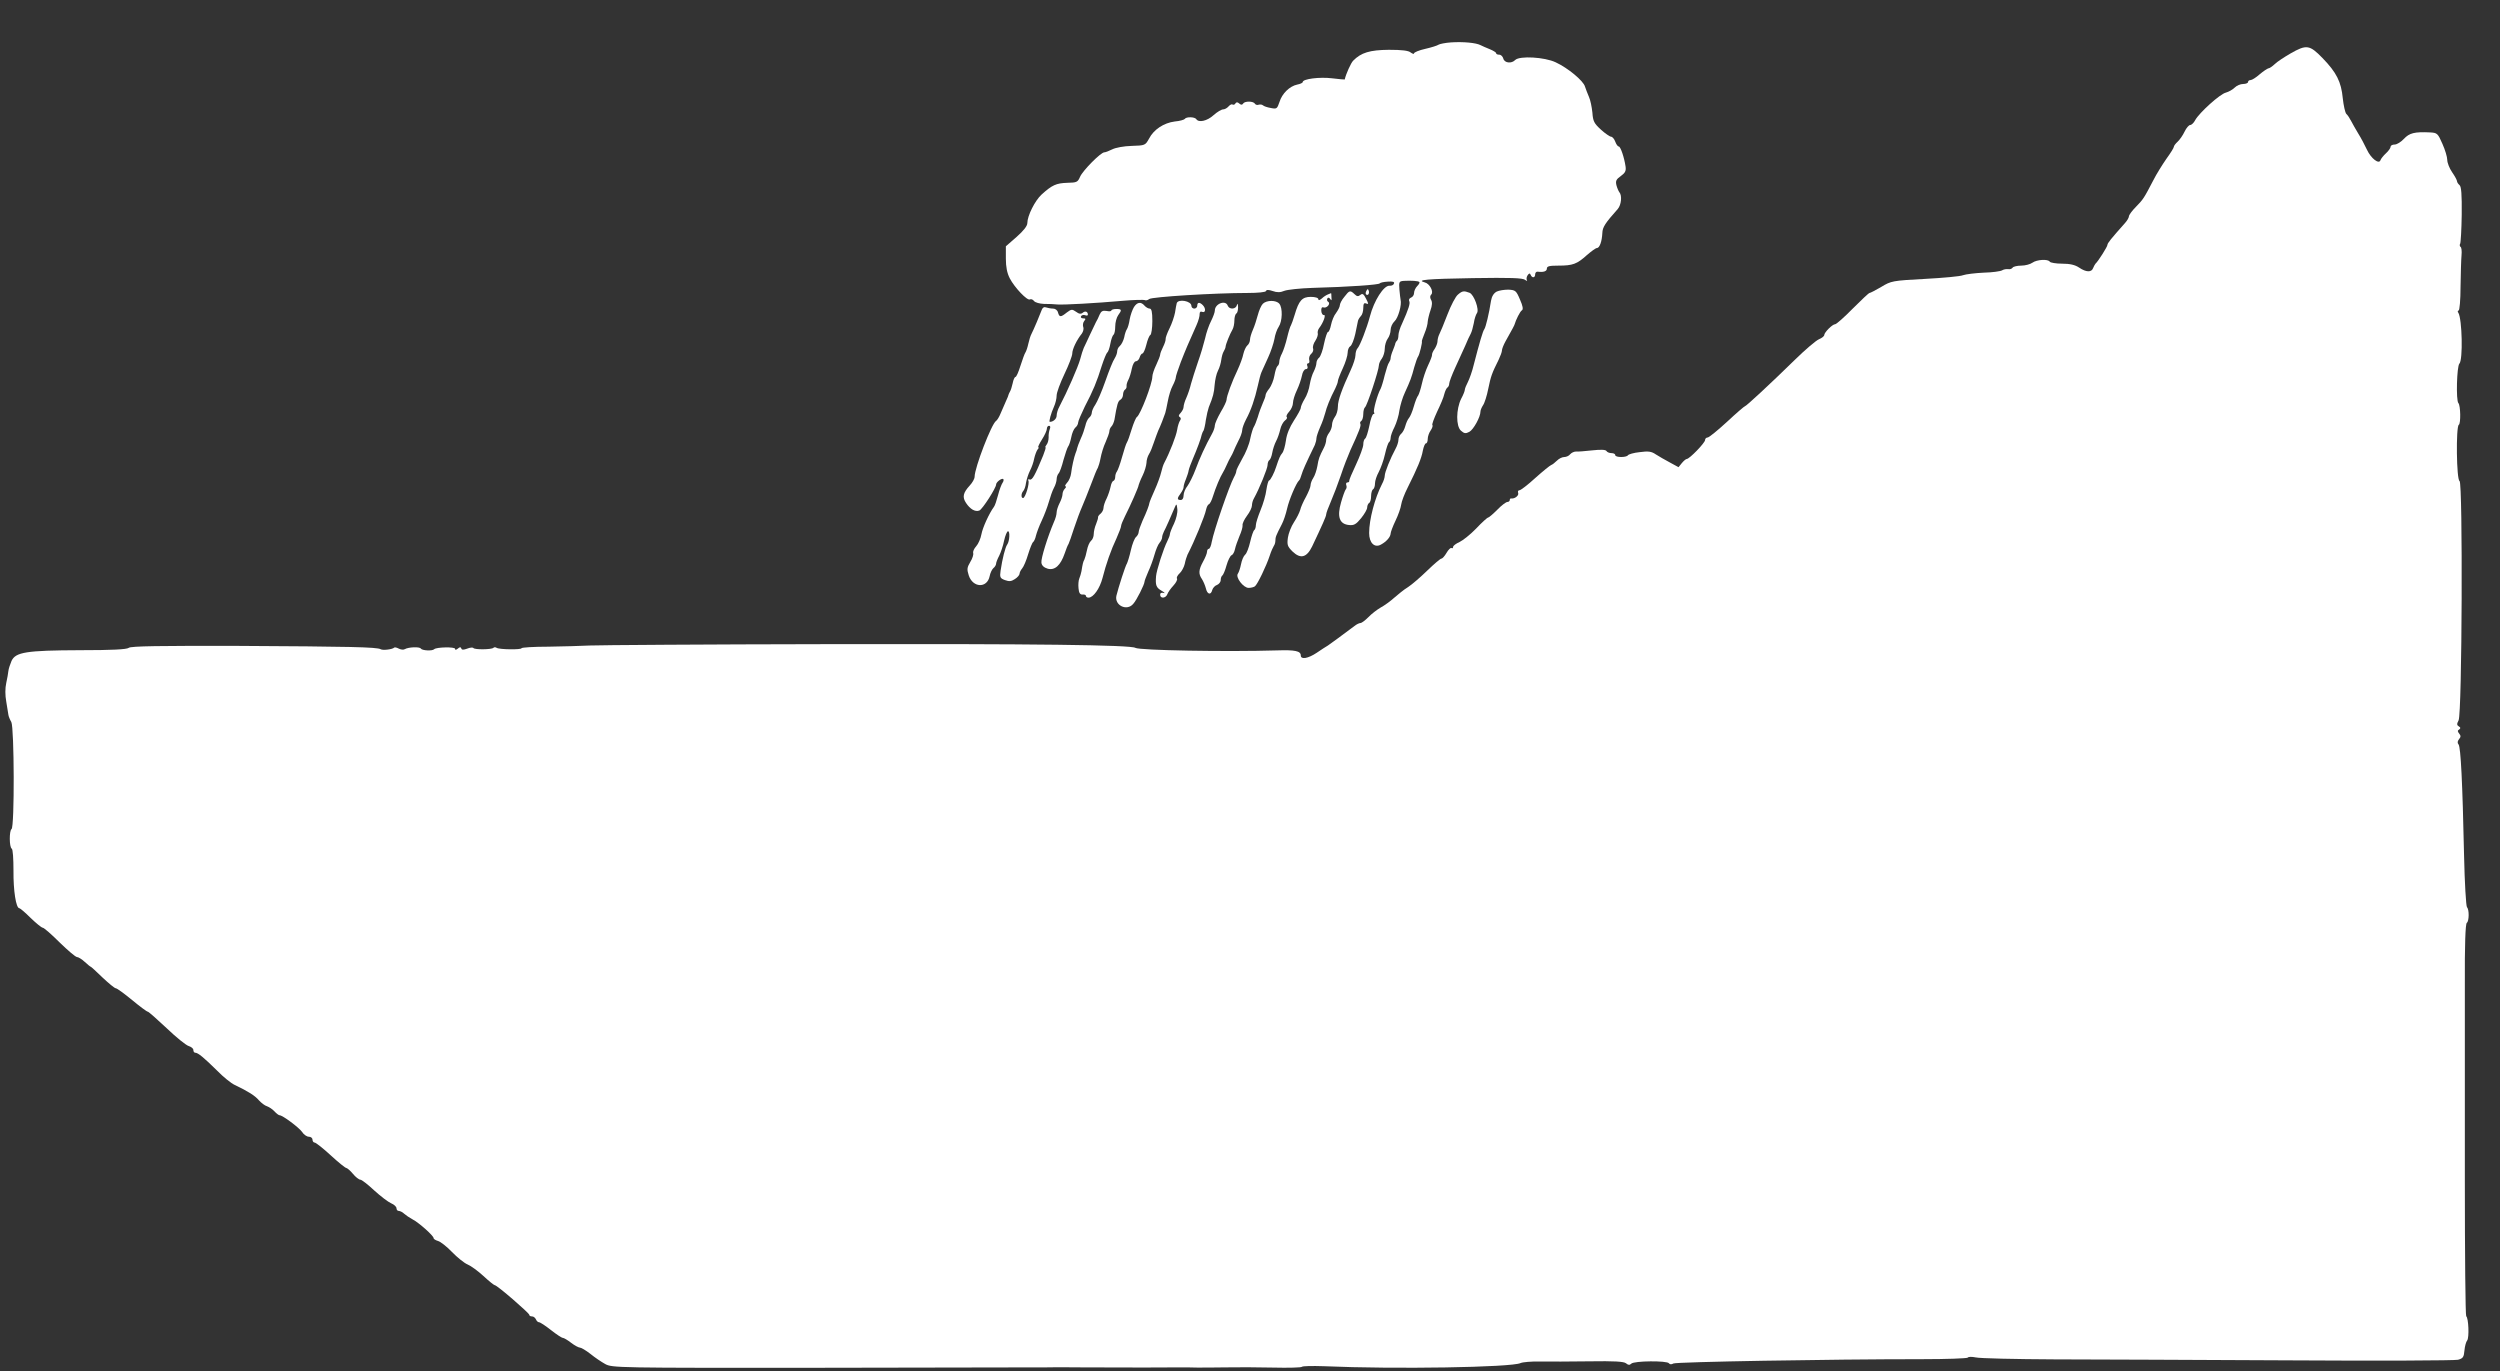 <?xml version="1.0" standalone="no"?>
<!DOCTYPE svg PUBLIC "-//W3C//DTD SVG 20010904//EN"
 "http://www.w3.org/TR/2001/REC-SVG-20010904/DTD/svg10.dtd">
<svg version="1.0" xmlns="http://www.w3.org/2000/svg"
 width="1280pt" height="702pt" viewBox="0 0 1280 702"
 preserveAspectRatio="xMidYMid meet">
<rect x="0" y="0" width="1280" height="702" fill="#333333" stroke="none"/>
<g transform="translate(0,702) scale(0.1,-0.1)"
fill="#ffffff" stroke="none">
<path d="M7430 6803 c-30 -2 -59 -8 -65 -12 -5 -4 -36 -14 -67 -21 -32 -7 -58
-18 -58 -23 0 -5 -7 -3 -17 4 -11 10 -45 14 -112 14 -97 -1 -142 -14 -183 -56
-11 -11 -37 -68 -43 -96 0 -1 -29 2 -64 6 -64 8 -151 -3 -151 -19 0 -4 -12
-10 -28 -13 -39 -8 -78 -46 -91 -89 -12 -35 -14 -37 -44 -31 -18 3 -36 9 -41
14 -5 4 -14 5 -21 3 -7 -3 -16 -1 -20 5 -8 14 -52 14 -60 1 -5 -8 -11 -8 -20
0 -9 8 -15 8 -20 0 -3 -6 -10 -8 -15 -5 -4 3 -13 -2 -20 -10 -7 -8 -19 -15
-27 -15 -9 0 -31 -13 -50 -30 -33 -30 -76 -39 -88 -20 -8 12 -52 13 -59 1 -3
-4 -26 -11 -51 -13 -56 -7 -108 -41 -132 -88 -19 -34 -20 -35 -89 -37 -39 -1
-83 -9 -100 -18 -16 -8 -34 -15 -40 -15 -18 0 -110 -93 -124 -125 -12 -28 -17
-30 -66 -31 -56 -2 -77 -11 -131 -60 -34 -31 -73 -109 -73 -146 0 -15 -19 -39
-55 -71 l-55 -48 0 -63 c0 -42 6 -74 20 -101 25 -48 90 -116 103 -108 6 3 15
0 21 -8 6 -8 29 -14 51 -15 22 0 54 -1 70 -3 35 -2 187 6 335 19 57 5 108 6
113 3 4 -2 14 0 21 6 13 11 335 31 503 31 54 0 93 4 95 10 2 7 13 7 34 0 22
-8 39 -8 60 1 16 6 81 13 144 15 188 5 340 16 344 23 3 4 21 8 41 9 27 2 36
-1 32 -10 -2 -7 -12 -12 -23 -11 -29 2 -79 -76 -100 -157 -16 -60 -51 -151
-64 -164 -5 -5 -10 -21 -10 -35 0 -13 -11 -47 -24 -75 -46 -100 -66 -155 -66
-188 0 -18 -7 -42 -15 -52 -8 -11 -15 -29 -15 -41 0 -12 -7 -30 -15 -41 -8
-10 -15 -27 -15 -37 0 -9 -5 -27 -12 -40 -23 -45 -27 -55 -33 -93 -4 -22 -13
-49 -21 -61 -8 -12 -14 -29 -14 -38 0 -9 -11 -35 -23 -58 -13 -23 -27 -54 -30
-68 -4 -14 -18 -42 -32 -63 -14 -21 -28 -57 -31 -79 -5 -37 -2 -45 24 -71 41
-39 72 -31 100 26 52 110 72 154 72 164 0 7 11 36 24 66 13 30 36 90 51 134
14 43 37 102 49 129 44 95 56 126 51 135 -3 5 -1 11 5 15 5 3 10 19 10 35 0
16 4 31 9 35 10 6 71 190 71 215 0 8 7 24 15 34 8 11 15 34 15 51 0 17 7 40
15 51 8 10 15 31 15 45 0 14 9 34 20 44 19 17 38 86 31 110 -1 5 -4 29 -6 52
-3 40 -2 43 23 45 38 2 74 0 79 -6 3 -3 -2 -12 -11 -21 -9 -9 -16 -25 -16 -35
0 -10 -7 -21 -16 -24 -8 -3 -12 -11 -9 -17 7 -10 -3 -42 -36 -115 -11 -22 -19
-49 -19 -60 0 -12 -3 -24 -7 -28 -5 -4 -8 -11 -9 -14 0 -4 -6 -20 -12 -35 -7
-16 -12 -34 -12 -41 0 -6 -4 -16 -8 -22 -5 -5 -14 -34 -22 -64 -7 -30 -17 -62
-21 -70 -17 -30 -39 -112 -34 -121 4 -5 2 -9 -3 -9 -5 0 -15 -27 -21 -60 -7
-33 -16 -62 -21 -65 -6 -4 -10 -17 -10 -31 0 -13 -17 -59 -37 -102 -20 -42
-36 -80 -35 -84 1 -5 -3 -8 -9 -8 -6 0 -9 -6 -6 -14 3 -7 2 -17 -3 -22 -4 -5
-15 -35 -24 -67 -21 -73 -8 -110 40 -115 26 -3 37 3 63 35 17 21 31 45 31 55
0 9 5 20 10 23 6 3 10 19 10 35 0 16 5 32 10 35 6 3 10 17 10 30 0 14 9 40 19
58 10 19 25 59 32 91 7 31 16 59 21 62 4 3 8 13 8 22 0 10 9 35 20 56 10 21
22 59 25 85 4 25 16 66 28 91 28 61 34 77 48 130 7 25 16 50 20 55 7 10 22 72
19 77 -1 2 5 20 14 42 9 21 16 48 16 60 1 11 7 37 14 57 9 25 10 43 3 54 -6
11 -6 20 1 27 14 14 -8 56 -33 62 -47 13 9 18 245 22 193 3 257 1 268 -9 9 -6
13 -7 10 -2 -4 6 -2 17 3 25 8 12 12 12 16 3 7 -18 23 -16 23 2 0 9 6 15 13
14 30 -4 47 2 47 16 0 12 13 15 59 15 74 0 95 8 146 54 22 19 45 36 51 36 14
0 26 34 28 77 1 30 14 50 79 123 18 21 23 69 8 86 -4 5 -11 21 -15 36 -5 22
-1 30 23 47 22 16 27 26 24 48 -7 48 -26 103 -35 103 -5 0 -13 11 -18 25 -5
14 -15 25 -21 25 -6 0 -30 16 -52 36 -35 32 -41 43 -44 88 -3 28 -10 64 -18
81 -7 16 -16 40 -20 52 -8 29 -87 95 -150 124 -57 27 -184 34 -207 12 -19 -20
-55 -16 -61 7 -3 11 -12 20 -21 20 -9 0 -16 3 -16 8 0 4 -15 13 -32 20 -18 7
-40 17 -48 21 -23 12 -88 18 -150 14z"/>
<path d="M11727 6746 c-31 -18 -68 -42 -80 -54 -13 -12 -27 -22 -33 -22 -5 -1
-25 -14 -44 -30 -19 -17 -40 -30 -47 -30 -7 0 -13 -4 -13 -10 0 -5 -11 -10
-25 -10 -14 0 -33 -8 -44 -19 -10 -10 -30 -21 -44 -25 -31 -7 -136 -103 -157
-140 -7 -14 -19 -26 -26 -26 -7 0 -20 -15 -29 -34 -9 -19 -25 -42 -36 -52 -10
-9 -19 -21 -19 -26 0 -5 -17 -32 -38 -61 -20 -29 -51 -78 -67 -110 -48 -92
-51 -97 -89 -136 -20 -20 -36 -42 -36 -49 0 -6 -9 -22 -20 -34 -72 -81 -90
-103 -90 -112 0 -9 -48 -85 -61 -96 -3 -3 -8 -13 -12 -22 -8 -23 -35 -23 -72
2 -21 14 -47 20 -87 20 -31 0 -60 5 -63 10 -9 15 -67 11 -89 -5 -11 -8 -37
-15 -57 -15 -21 0 -41 -5 -44 -10 -4 -6 -14 -10 -23 -8 -10 1 -23 -1 -31 -6
-8 -5 -50 -11 -94 -12 -44 -2 -92 -8 -106 -13 -14 -6 -102 -14 -196 -19 -165
-9 -172 -10 -223 -41 -29 -17 -56 -31 -60 -31 -4 0 -42 -36 -86 -80 -43 -44
-84 -80 -90 -80 -14 0 -56 -42 -56 -56 0 -5 -12 -15 -27 -21 -16 -7 -71 -54
-123 -105 -132 -129 -250 -238 -256 -238 -3 0 -45 -36 -92 -80 -48 -44 -92
-80 -99 -80 -7 0 -13 -6 -13 -13 0 -14 -80 -97 -94 -97 -4 0 -15 -9 -25 -21
l-17 -21 -44 24 c-25 13 -57 32 -73 42 -22 15 -38 17 -82 11 -30 -3 -57 -11
-60 -16 -8 -12 -65 -12 -65 1 0 6 -9 10 -19 10 -11 0 -23 5 -26 11 -5 7 -29 8
-74 3 -36 -4 -74 -7 -83 -6 -9 0 -22 -6 -29 -14 -6 -8 -20 -14 -30 -14 -11 0
-27 -8 -38 -19 -10 -10 -23 -20 -29 -22 -6 -2 -43 -32 -81 -66 -38 -35 -75
-63 -81 -63 -7 0 -10 -6 -7 -14 5 -13 -18 -31 -35 -28 -5 1 -8 -3 -8 -8 0 -6
-6 -10 -12 -10 -7 0 -31 -18 -52 -40 -22 -22 -43 -40 -47 -40 -4 0 -32 -25
-61 -56 -29 -30 -68 -61 -85 -69 -18 -8 -33 -19 -33 -25 0 -6 -4 -9 -8 -6 -5
3 -16 -8 -26 -25 -9 -16 -21 -29 -26 -29 -5 0 -38 -28 -72 -61 -35 -34 -79
-72 -99 -85 -20 -12 -51 -37 -70 -54 -19 -17 -50 -40 -69 -50 -19 -11 -48 -33
-64 -50 -16 -16 -34 -30 -41 -30 -6 0 -20 -7 -30 -15 -59 -44 -122 -91 -136
-100 -9 -5 -35 -22 -57 -37 -45 -30 -82 -36 -82 -14 0 23 -30 29 -120 26 -264
-8 -706 0 -727 13 -24 15 -521 21 -1563 19 -635 -1 -1189 -5 -1230 -7 -41 -2
-137 -5 -212 -6 -76 0 -138 -4 -138 -8 0 -8 -113 -7 -127 2 -6 4 -13 4 -17 0
-9 -9 -96 -10 -102 -1 -3 4 -17 3 -32 -3 -19 -7 -28 -7 -30 1 -3 8 -8 8 -18
-1 -9 -7 -14 -8 -14 -1 0 11 -96 9 -107 -2 -10 -10 -61 -7 -68 3 -6 11 -65 8
-83 -3 -7 -4 -20 -2 -30 3 -11 6 -22 8 -24 5 -9 -9 -59 -15 -69 -8 -19 11
-160 14 -725 17 -407 1 -555 -1 -565 -10 -10 -8 -86 -12 -249 -12 -277 -1
-330 -10 -351 -55 -7 -17 -15 -40 -16 -51 -1 -11 -6 -39 -11 -62 -6 -26 -6
-63 0 -95 5 -29 10 -60 11 -68 1 -8 8 -25 15 -37 15 -27 17 -539 1 -548 -12
-8 -12 -92 1 -100 6 -3 9 -52 9 -113 -1 -102 13 -192 30 -192 4 0 30 -22 58
-50 28 -27 56 -50 62 -50 6 0 45 -34 86 -75 42 -41 82 -75 89 -75 7 0 25 -11
40 -25 15 -14 29 -25 31 -25 2 0 29 -25 60 -55 32 -30 62 -55 68 -55 6 0 43
-27 83 -60 40 -33 76 -60 81 -60 4 0 48 -39 97 -85 49 -47 100 -88 113 -91 12
-4 23 -12 23 -20 0 -8 4 -14 10 -14 14 0 44 -25 112 -92 31 -32 72 -65 90 -73
69 -33 104 -55 124 -79 12 -13 30 -27 41 -30 11 -4 28 -15 38 -26 10 -11 22
-20 26 -20 16 0 100 -63 116 -86 8 -13 24 -24 34 -24 11 0 19 -7 19 -15 0 -8
5 -15 11 -15 6 0 43 -29 82 -65 39 -36 75 -65 80 -65 4 0 20 -13 34 -30 13
-16 31 -30 38 -30 7 0 39 -25 71 -55 33 -30 71 -59 87 -66 15 -6 27 -18 27
-25 0 -8 5 -14 12 -14 6 0 19 -6 27 -14 9 -8 28 -21 43 -29 33 -17 108 -84
108 -96 0 -5 10 -11 23 -15 12 -3 44 -28 71 -56 27 -28 63 -57 80 -64 17 -7
54 -34 81 -59 28 -26 54 -47 58 -47 12 0 177 -143 177 -152 0 -5 6 -8 14 -8 8
0 16 -7 20 -15 3 -8 10 -15 16 -15 6 0 33 -18 61 -40 28 -22 55 -40 61 -40 5
0 24 -11 42 -25 18 -14 39 -25 46 -25 6 0 30 -14 53 -32 22 -18 56 -41 76 -52
35 -19 57 -20 1106 -19 589 1 1084 2 1100 2 17 0 39 0 50 0 11 1 97 1 190 0
228 -1 440 -1 495 0 25 0 65 0 90 -1 25 0 90 0 145 1 55 1 165 1 243 -1 79 -2
146 0 148 4 3 4 53 5 112 3 366 -16 960 -6 1007 16 11 5 56 9 100 8 44 -1 158
0 253 1 128 2 176 -1 187 -10 12 -10 19 -10 27 -2 15 15 184 16 193 2 4 -6 13
-7 23 -1 16 8 792 22 1274 22 125 0 230 4 233 8 3 5 21 5 41 1 21 -5 202 -9
403 -10 201 0 742 -3 1201 -5 459 -3 849 -1 865 3 26 7 30 14 33 48 2 21 8 44
14 51 11 14 7 115 -5 124 -4 3 -7 316 -7 695 0 379 0 829 0 1001 -1 206 3 313
10 318 12 8 13 68 1 80 -5 6 -12 125 -15 265 -8 375 -17 553 -28 568 -7 8 -6
17 2 27 10 12 10 18 1 29 -9 11 -9 16 0 21 8 6 8 10 -2 16 -10 6 -11 12 -1 31
18 34 22 1219 5 1225 -16 6 -19 278 -4 288 11 6 9 100 -2 111 -13 13 -8 189 5
202 19 19 14 228 -5 260 -5 6 -4 12 1 12 5 0 10 54 10 123 1 67 3 139 5 160 2
21 0 40 -5 43 -4 3 -6 10 -2 16 3 5 7 73 8 149 1 104 -2 143 -11 151 -7 6 -13
15 -13 20 0 5 -11 26 -25 46 -14 20 -25 49 -25 63 0 15 -11 52 -25 83 -23 53
-27 56 -62 58 -81 4 -107 -3 -135 -33 -15 -16 -36 -29 -47 -29 -12 0 -21 -5
-21 -11 0 -7 -11 -22 -24 -34 -13 -12 -25 -27 -28 -35 -7 -23 -48 8 -69 53
-11 23 -30 60 -44 82 -13 22 -30 51 -37 65 -7 14 -18 31 -25 37 -6 7 -14 43
-18 80 -8 84 -32 132 -104 206 -66 68 -82 70 -164 23z"/>
<path d="M6996 5531 c-4 -7 -5 -15 -2 -18 9 -9 19 4 14 18 -4 11 -6 11 -12 0z"/>
<path d="M7663 5527 c-15 -8 -25 -24 -29 -47 -10 -66 -27 -135 -34 -145 -8
-10 -25 -69 -55 -185 -7 -30 -21 -69 -29 -85 -9 -17 -16 -35 -16 -40 0 -6 -8
-27 -19 -47 -26 -53 -27 -140 -1 -163 17 -15 24 -16 43 -6 21 11 57 76 57 104
0 7 6 21 13 32 8 11 20 49 27 85 13 63 18 78 53 148 9 19 17 40 17 48 0 7 8
28 18 46 36 64 46 83 47 88 6 22 28 66 37 71 8 5 5 22 -10 56 -19 45 -23 48
-59 50 -21 0 -48 -4 -60 -10z"/>
<path d="M6883 5500 c-13 -15 -23 -35 -23 -43 0 -8 -9 -25 -19 -39 -11 -13
-22 -41 -26 -61 -4 -20 -11 -37 -16 -37 -4 0 -13 -27 -20 -60 -6 -33 -18 -65
-25 -71 -8 -6 -14 -19 -14 -28 0 -9 -6 -28 -13 -42 -8 -14 -17 -44 -21 -67 -3
-23 -15 -57 -26 -74 -11 -18 -20 -39 -20 -46 0 -7 -16 -36 -35 -65 -22 -34
-37 -70 -41 -102 -4 -28 -12 -57 -19 -65 -11 -13 -16 -25 -31 -70 -9 -30 -30
-70 -36 -70 -4 0 -10 -21 -14 -47 -3 -27 -17 -74 -30 -105 -13 -32 -24 -66
-24 -77 0 -11 -4 -22 -8 -25 -5 -3 -14 -30 -21 -60 -7 -30 -18 -60 -26 -66 -8
-7 -17 -28 -21 -49 -4 -20 -11 -41 -16 -48 -14 -18 28 -73 55 -73 12 0 27 4
32 8 13 9 59 105 76 157 7 22 17 44 21 50 4 5 8 17 8 27 0 18 3 26 33 84 9 17
21 53 27 80 10 45 47 132 61 144 4 3 9 16 13 30 6 21 21 55 68 152 4 10 8 25
8 33 0 9 9 35 19 58 11 24 22 56 26 72 7 29 24 73 52 127 7 14 13 31 13 37 0
6 11 35 25 65 14 30 25 66 25 80 0 14 6 29 13 33 8 4 19 33 26 63 6 30 13 61
14 68 2 7 9 18 15 24 7 7 12 25 12 41 0 22 4 28 15 23 13 -5 13 -2 -1 25 -12
24 -18 28 -29 19 -11 -9 -18 -8 -30 4 -22 21 -26 20 -52 -14z"/>
<path d="M7465 5512 c-12 -9 -36 -55 -54 -102 -18 -47 -37 -93 -42 -102 -5
-10 -9 -26 -9 -36 0 -9 -7 -27 -15 -39 -9 -12 -14 -26 -13 -30 1 -4 -8 -28
-20 -53 -12 -25 -26 -67 -32 -95 -6 -27 -15 -54 -19 -60 -5 -5 -15 -30 -22
-55 -7 -25 -18 -52 -25 -60 -7 -8 -15 -27 -19 -42 -4 -15 -13 -32 -21 -39 -8
-6 -14 -20 -14 -31 0 -11 -7 -32 -15 -46 -26 -48 -55 -120 -55 -137 0 -9 -6
-29 -14 -43 -37 -72 -66 -182 -66 -251 0 -51 28 -78 61 -59 29 16 48 39 49 56
0 7 11 37 25 66 14 29 27 66 29 82 2 16 17 56 34 89 49 98 70 148 77 188 4 20
11 37 16 37 5 0 9 10 9 23 0 12 7 32 15 43 8 12 12 24 9 27 -4 3 8 34 24 69
17 35 34 75 37 91 4 15 11 30 16 33 5 3 9 12 9 20 0 8 14 45 31 82 17 37 40
87 51 112 10 25 23 52 28 61 5 9 12 34 16 55 3 22 11 44 16 51 13 17 -15 95
-38 104 -29 11 -37 10 -59 -9z"/>
<path d="M6800 5513 c-8 -3 -23 -12 -32 -21 -12 -10 -18 -11 -18 -4 0 7 -16
12 -39 12 -44 0 -61 -19 -82 -91 -7 -24 -16 -48 -19 -54 -4 -5 -13 -34 -20
-64 -7 -30 -19 -66 -26 -80 -8 -14 -14 -34 -14 -43 0 -9 -4 -19 -9 -22 -5 -4
-12 -25 -16 -49 -4 -23 -16 -53 -26 -66 -11 -13 -19 -28 -19 -33 0 -6 -6 -24
-14 -41 -8 -18 -20 -50 -26 -72 -7 -22 -16 -44 -20 -50 -4 -5 -13 -33 -19 -62
-5 -28 -24 -74 -41 -102 -16 -29 -30 -56 -30 -62 0 -6 -5 -20 -12 -32 -24 -44
-103 -273 -114 -332 -3 -19 -10 -35 -15 -35 -5 0 -9 -7 -9 -15 0 -8 -9 -30
-20 -50 -23 -42 -25 -63 -6 -90 7 -11 16 -32 20 -47 7 -32 26 -37 33 -8 3 10
14 22 24 25 10 4 19 15 19 25 0 10 4 21 9 24 4 3 14 26 21 52 7 25 19 48 25
51 7 2 15 16 18 31 3 15 14 45 23 67 10 22 17 47 16 55 -2 9 9 31 23 50 14 18
25 42 25 52 0 10 4 26 10 36 27 48 70 154 70 171 0 11 4 22 9 25 5 3 12 20 15
38 3 18 12 45 20 60 8 15 17 42 21 60 4 18 15 38 24 45 9 6 13 14 9 18 -4 4 2
16 13 28 10 11 19 31 19 44 0 13 9 42 20 65 11 23 22 56 26 75 3 18 12 33 20
33 8 0 11 6 8 15 -4 8 -2 15 4 15 6 0 8 8 5 18 -2 10 2 24 11 31 8 7 12 19 9
27 -3 8 2 26 12 40 9 14 14 31 12 37 -2 7 1 19 7 27 21 27 37 70 24 67 -6 -1
-12 8 -13 21 -1 15 3 21 11 18 17 -6 39 20 24 29 -6 3 -7 11 -4 17 4 6 9 5 15
-3 6 -10 8 -7 6 9 0 12 -1 22 -2 21 0 0 -7 -3 -15 -6z"/>
<path d="M6025 5468 c-2 -7 -6 -29 -9 -49 -4 -20 -16 -56 -28 -80 -12 -24 -21
-49 -20 -55 1 -6 -5 -24 -13 -40 -8 -16 -15 -34 -15 -40 0 -5 -9 -29 -20 -52
-11 -22 -20 -50 -20 -60 0 -37 -61 -195 -79 -207 -5 -3 -17 -31 -27 -63 -9
-31 -20 -61 -24 -67 -4 -5 -15 -39 -25 -75 -10 -36 -22 -69 -27 -75 -4 -5 -8
-17 -8 -26 0 -10 -4 -19 -9 -21 -6 -1 -12 -15 -15 -31 -3 -15 -12 -42 -20 -59
-9 -17 -16 -39 -16 -48 0 -10 -7 -23 -15 -30 -8 -6 -14 -15 -13 -18 1 -4 -4
-20 -10 -35 -7 -16 -12 -39 -12 -51 0 -13 -6 -29 -14 -35 -8 -7 -17 -28 -21
-49 -4 -20 -10 -41 -13 -47 -6 -10 -9 -22 -15 -60 -2 -11 -7 -27 -11 -37 -4
-9 -6 -31 -4 -50 2 -24 8 -33 21 -32 9 1 17 -2 17 -7 0 -5 6 -9 13 -9 25 0 58
47 72 101 18 71 43 143 72 204 12 28 23 55 23 62 0 6 9 28 20 50 27 53 70 150
70 160 1 4 9 26 20 48 11 22 19 51 20 65 0 14 6 34 13 45 7 11 18 38 25 60 8
22 17 49 22 60 10 20 30 71 36 90 2 6 8 33 13 60 5 28 16 64 25 80 9 17 16 36
16 42 0 7 12 43 26 80 25 64 37 92 80 188 10 22 17 48 16 57 0 11 5 15 14 11
17 -6 19 18 2 35 -16 16 -28 15 -28 -3 0 -8 -7 -15 -15 -15 -8 0 -15 6 -15 14
0 25 -67 37 -75 14z"/>
<path d="M6466 5465 c-9 -9 -20 -35 -26 -58 -6 -23 -17 -57 -25 -75 -8 -18
-15 -41 -15 -51 0 -10 -6 -24 -14 -30 -7 -6 -16 -26 -20 -43 -3 -17 -17 -55
-30 -83 -28 -58 -56 -134 -56 -152 0 -7 -13 -35 -30 -63 -16 -28 -30 -59 -30
-68 0 -9 -6 -28 -14 -42 -34 -61 -65 -129 -85 -184 -12 -32 -31 -70 -41 -84
-11 -13 -20 -35 -20 -48 0 -15 -6 -24 -15 -24 -19 0 -19 9 0 34 8 11 15 25 15
32 0 7 5 25 12 41 6 15 13 36 14 45 2 10 12 37 22 60 19 44 42 105 45 123 2 6
5 15 9 20 3 6 9 30 12 55 4 25 11 54 15 65 22 54 27 73 30 115 2 24 9 57 17
72 8 15 15 40 17 56 2 15 7 34 12 42 5 8 10 20 10 25 1 13 22 65 35 87 6 10
10 31 10 47 0 17 5 33 10 36 6 3 9 18 9 33 -1 17 -3 21 -6 10 -5 -22 -39 -24
-47 -3 -11 31 -66 10 -66 -25 0 -9 -9 -33 -19 -53 -11 -21 -25 -61 -31 -90 -7
-29 -23 -83 -37 -122 -13 -38 -29 -88 -35 -110 -5 -22 -16 -54 -24 -72 -8 -17
-14 -38 -14 -46 0 -9 -7 -22 -15 -31 -10 -10 -12 -17 -5 -21 7 -4 7 -11 2 -18
-5 -7 -12 -28 -15 -48 -5 -31 -37 -114 -66 -169 -5 -9 -12 -31 -16 -49 -4 -18
-19 -59 -33 -90 -14 -31 -26 -60 -27 -66 -2 -13 -12 -41 -36 -93 -10 -23 -19
-49 -19 -56 0 -7 -6 -19 -13 -25 -8 -6 -20 -37 -27 -68 -7 -32 -17 -62 -20
-68 -8 -11 -44 -124 -54 -165 -11 -49 53 -81 86 -42 17 18 58 100 58 114 0 5
9 27 19 51 11 23 25 62 32 87 7 25 18 52 26 61 7 8 13 21 13 27 0 7 4 20 9 30
9 16 38 82 57 127 7 17 9 16 12 -12 2 -18 -6 -50 -17 -74 -12 -24 -21 -48 -21
-53 0 -6 -6 -22 -13 -36 -19 -36 -56 -151 -58 -180 -4 -47 1 -59 29 -75 15 -9
19 -14 10 -11 -12 3 -18 0 -18 -9 0 -21 29 -19 37 3 3 9 17 29 31 44 13 14 22
31 18 36 -3 5 3 17 14 27 10 9 22 31 26 48 3 17 10 38 14 47 36 69 89 199 95
230 3 14 9 26 14 28 6 2 15 20 21 40 14 45 38 102 51 122 5 8 14 26 20 40 6
14 15 32 20 40 5 8 12 22 15 30 3 8 14 32 24 52 11 20 20 45 20 55 0 10 9 35
20 56 25 46 45 105 60 172 6 28 14 59 19 70 5 11 20 45 34 75 14 30 28 73 32
94 3 21 13 50 22 63 19 28 21 97 3 118 -16 19 -64 19 -84 0z"/>
<path d="M5806 5448 c-8 -13 -18 -41 -22 -63 -3 -22 -10 -44 -14 -50 -4 -5
-11 -24 -14 -42 -4 -17 -14 -37 -22 -44 -8 -6 -14 -19 -14 -28 0 -9 -6 -25
-13 -36 -8 -11 -29 -63 -47 -115 -18 -52 -42 -107 -52 -122 -10 -14 -18 -33
-18 -41 0 -8 -6 -20 -14 -26 -7 -6 -16 -25 -19 -41 -4 -16 -14 -46 -24 -67 -9
-21 -17 -42 -18 -48 -1 -5 -4 -17 -8 -25 -8 -21 -19 -70 -23 -104 -2 -16 -11
-38 -21 -48 -9 -10 -12 -18 -8 -18 5 0 4 -5 -3 -12 -7 -7 -12 -20 -12 -29 0
-9 -7 -30 -15 -45 -8 -16 -15 -37 -15 -47 0 -11 -6 -33 -14 -50 -32 -75 -67
-187 -64 -208 2 -15 13 -25 33 -31 36 -9 65 17 86 78 7 21 16 44 20 49 3 6 16
42 28 80 13 39 31 88 41 110 10 22 30 74 46 115 15 41 31 80 35 85 3 6 10 28
14 50 4 22 15 59 26 82 10 23 19 48 19 55 0 8 5 19 11 25 6 6 12 21 15 34 13
79 18 95 30 102 8 4 14 17 14 27 0 10 5 22 10 25 6 4 9 12 8 18 -1 7 3 21 9
32 6 11 14 37 18 58 4 20 13 37 20 37 8 0 17 9 20 20 3 11 10 20 14 20 5 0 14
20 20 44 6 25 15 48 21 51 5 3 10 35 10 71 0 48 -4 64 -14 64 -7 0 -19 7 -26
15 -18 21 -37 19 -54 -7z"/>
<path d="M5334 5434 c-8 -22 -42 -103 -53 -124 -5 -9 -12 -31 -16 -50 -4 -19
-11 -39 -15 -45 -4 -5 -15 -36 -25 -67 -10 -32 -21 -58 -26 -58 -4 0 -11 -15
-14 -32 -4 -18 -10 -37 -14 -43 -3 -5 -6 -12 -7 -15 0 -3 -6 -18 -14 -35 -7
-16 -19 -44 -27 -62 -7 -18 -18 -35 -23 -38 -23 -14 -110 -240 -110 -286 0
-10 -11 -30 -25 -45 -34 -37 -39 -59 -19 -89 21 -32 47 -47 68 -39 16 6 86
116 86 133 0 13 30 35 37 28 3 -4 1 -12 -4 -19 -5 -7 -16 -35 -23 -63 -7 -27
-16 -54 -21 -60 -25 -34 -58 -107 -64 -140 -4 -22 -16 -50 -27 -62 -11 -12
-18 -28 -15 -35 2 -7 -4 -28 -15 -45 -17 -29 -18 -38 -8 -69 21 -64 94 -67
107 -4 3 16 12 35 19 41 8 6 14 17 14 23 0 6 7 24 16 41 8 16 20 51 25 77 6
27 15 48 20 48 11 0 8 -51 -4 -68 -10 -13 -25 -73 -34 -134 -5 -34 -2 -39 22
-48 22 -8 33 -7 51 5 13 8 24 21 24 27 0 6 6 19 13 27 8 9 22 42 31 73 10 32
21 60 26 63 4 3 11 17 14 32 4 16 17 51 30 78 13 28 29 70 36 95 7 25 18 57
26 72 8 14 14 35 14 45 0 10 5 24 10 29 6 6 17 37 25 69 9 32 20 64 24 69 5 6
12 28 16 48 4 21 13 42 21 49 8 6 14 18 14 25 0 8 16 45 34 82 43 82 62 128
87 209 11 34 24 65 28 68 5 3 12 23 16 45 4 22 11 42 16 46 5 3 9 22 9 43 0
20 7 46 15 57 20 27 19 32 -10 32 -14 0 -25 -4 -25 -8 0 -4 -11 -5 -25 -2 -19
3 -27 -1 -35 -19 -5 -13 -14 -31 -19 -39 -4 -8 -18 -37 -31 -65 -13 -27 -26
-57 -31 -66 -4 -9 -13 -36 -19 -60 -11 -39 -65 -163 -106 -241 -8 -14 -14 -35
-14 -46 0 -16 -17 -32 -35 -32 -6 0 6 44 21 77 8 17 14 43 14 58 0 15 18 64
40 110 22 46 40 93 40 105 0 22 23 70 49 102 7 10 11 25 7 34 -3 9 -1 23 5 30
9 11 8 14 -5 14 -10 0 -14 5 -11 11 4 6 13 8 21 5 8 -3 14 -2 14 3 0 15 -13
21 -26 10 -10 -8 -19 -7 -35 5 -20 14 -24 13 -47 -4 -31 -25 -38 -25 -45 0 -3
12 -14 20 -25 20 -11 0 -27 3 -36 6 -10 4 -18 -1 -22 -12z m41 -611 c-4 -10
-7 -29 -6 -42 0 -13 -4 -30 -10 -37 -6 -8 -9 -14 -6 -14 3 0 -3 -19 -12 -42
-42 -102 -56 -128 -69 -123 -7 3 -10 0 -7 -5 8 -12 -15 -90 -27 -90 -11 0 -10
24 1 36 5 5 12 23 14 41 3 18 12 46 20 62 9 17 19 45 22 63 4 18 12 39 17 46
6 6 8 12 4 12 -3 0 5 18 19 40 14 22 25 46 25 55 0 8 5 15 11 15 7 0 8 -7 4
-17z"/>
</g>
</svg>
